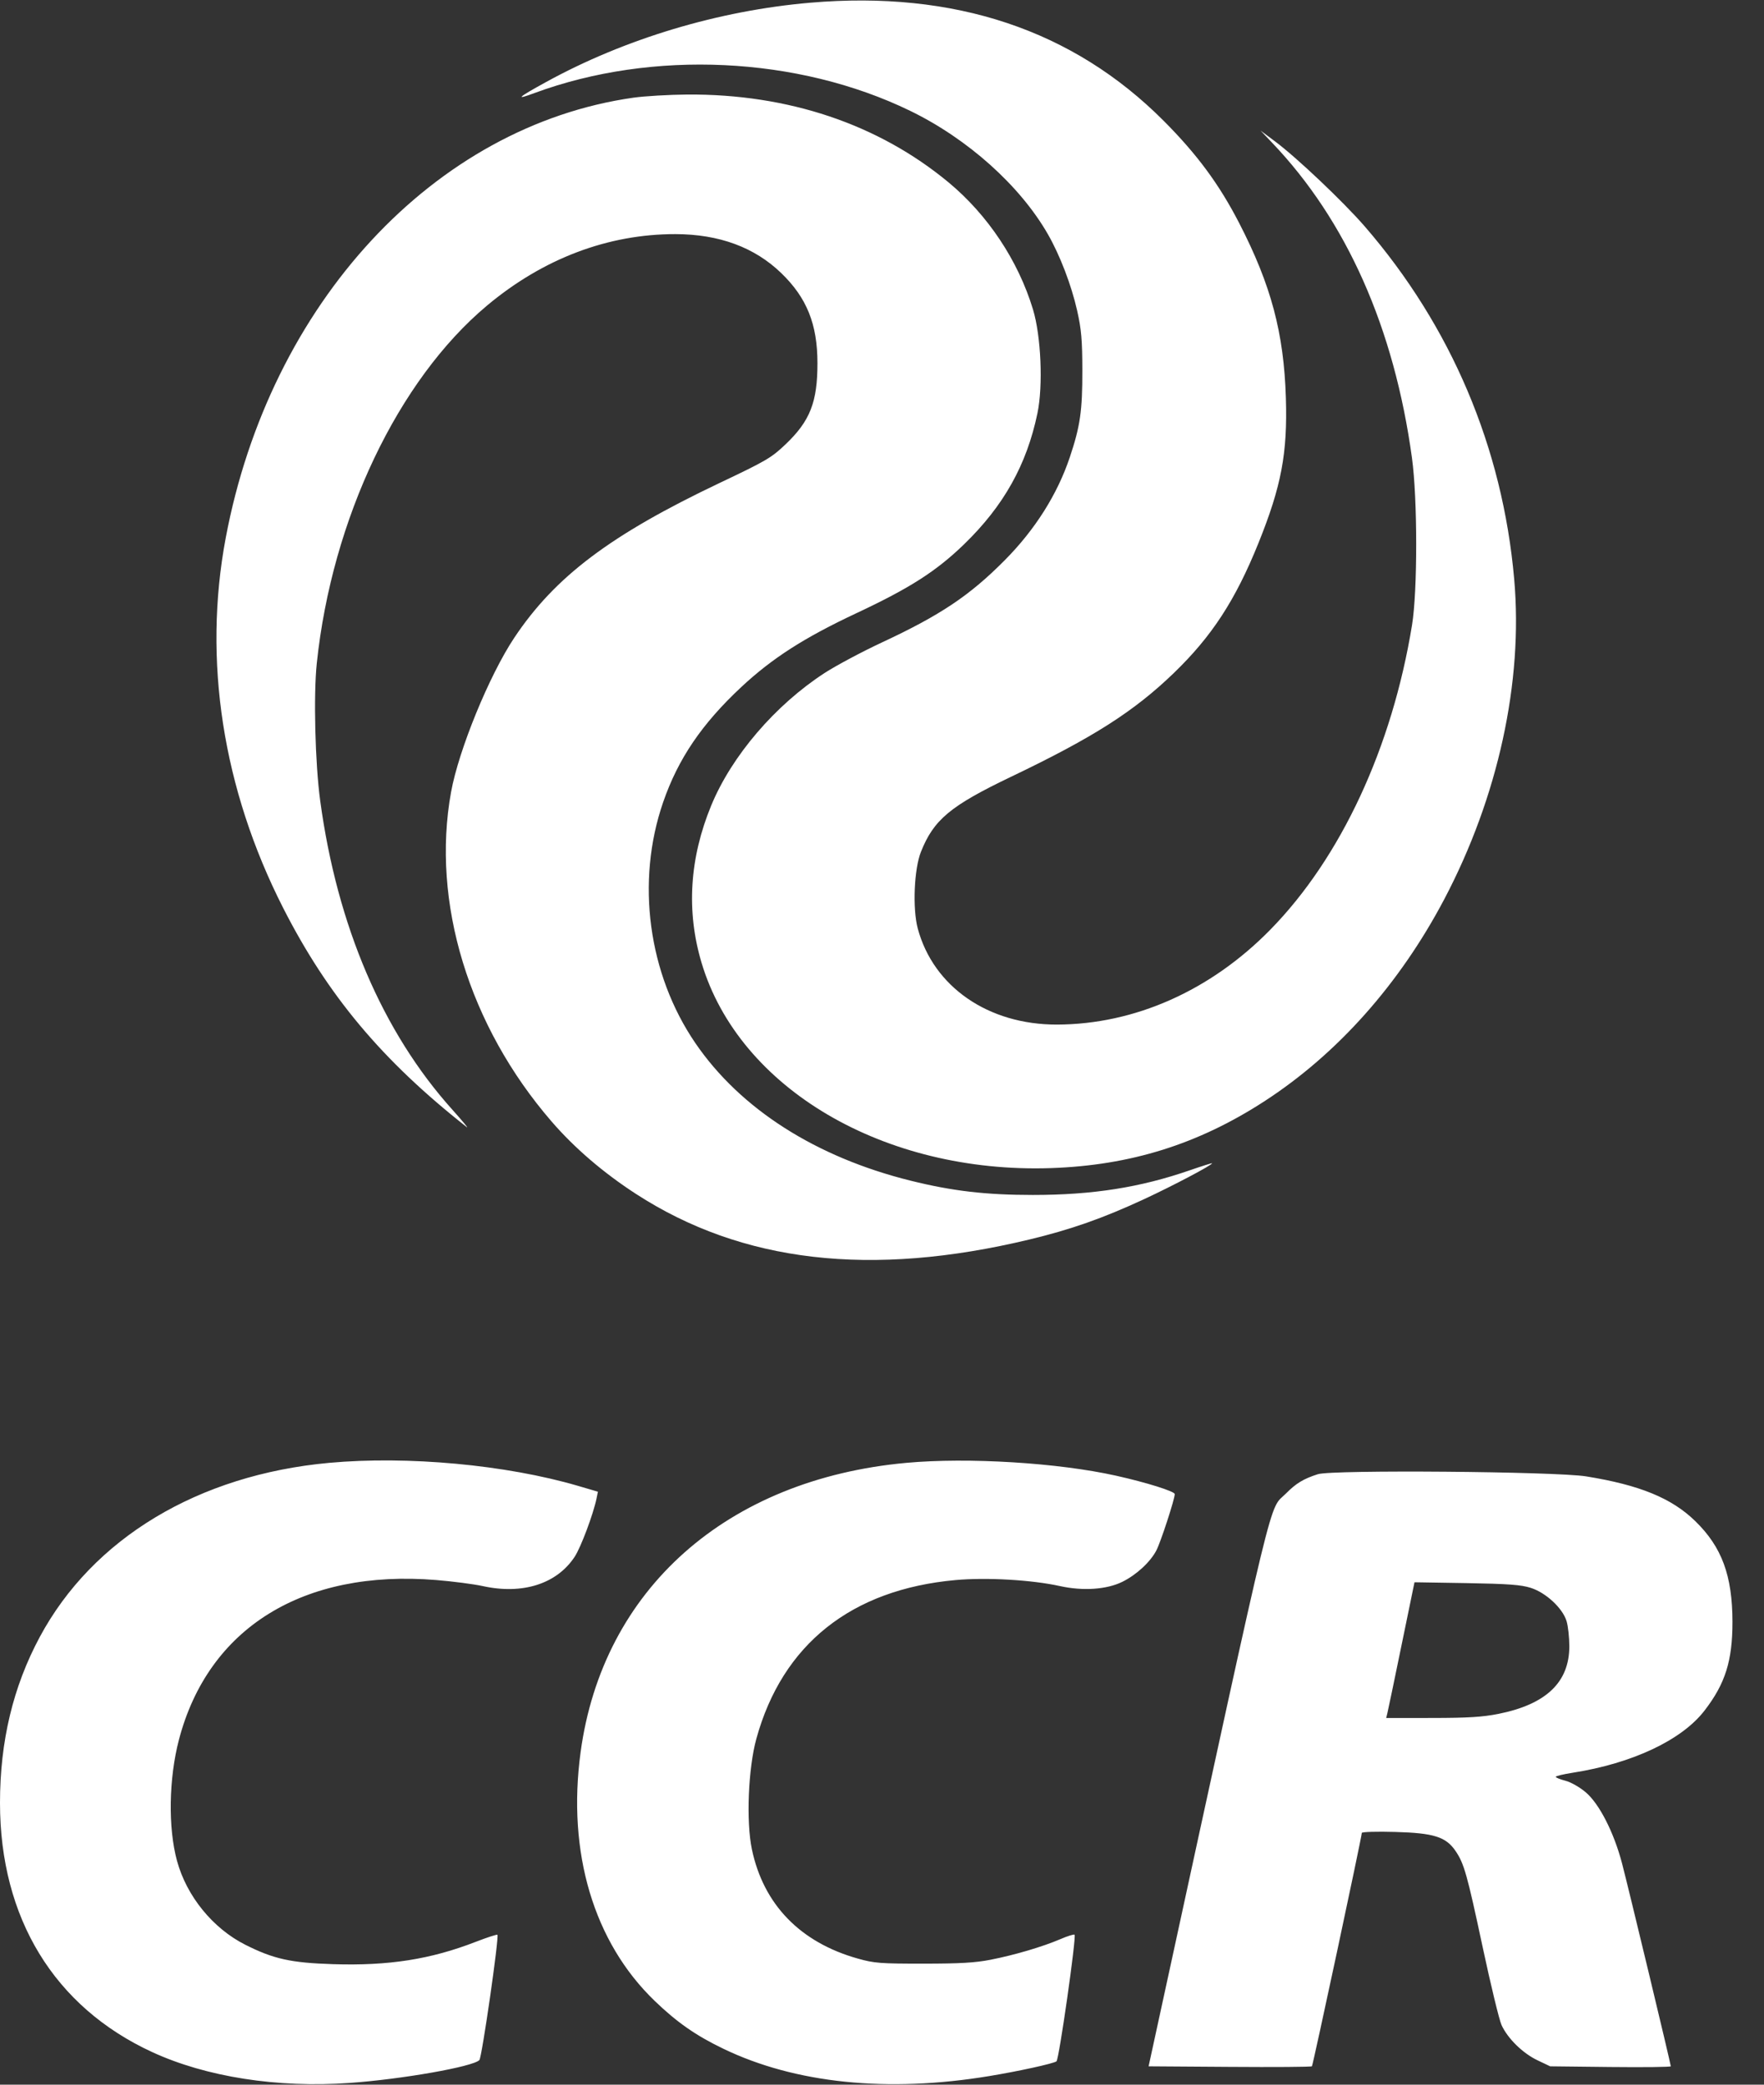 <svg width="44" height="52" viewBox="0 0 44 52" fill="none" xmlns="http://www.w3.org/2000/svg">
<rect x="0" y="0" width="44" height="52" fill="#333333" stroke="none"/>
<path fill-rule="evenodd" clip-rule="evenodd" d="M20.207 0.068C17.921 0.265 15.581 0.968 13.614 2.05C12.903 2.441 12.837 2.505 13.332 2.321C16.275 1.234 19.9 1.405 22.699 2.763C24.138 3.461 25.446 4.633 26.14 5.846C26.441 6.372 26.723 7.109 26.867 7.745C26.973 8.215 26.996 8.484 26.997 9.243C26.999 10.247 26.944 10.631 26.685 11.404C26.375 12.33 25.819 13.211 25.06 13.976C24.186 14.857 23.457 15.345 21.994 16.027C21.499 16.258 20.858 16.6 20.57 16.786C19.338 17.586 18.253 18.852 17.742 20.088C17.197 21.407 17.115 22.733 17.5 24.018C18.438 27.153 22.053 29.277 26.212 29.137C28.196 29.07 29.882 28.543 31.532 27.474C33.358 26.291 34.908 24.549 36.027 22.426C37.367 19.881 37.995 17.006 37.769 14.446C37.48 11.162 36.196 8.135 34.038 5.644C33.505 5.03 32.343 3.929 31.804 3.527L31.442 3.257L31.725 3.554C33.588 5.505 34.775 8.179 35.219 11.422C35.359 12.446 35.36 14.731 35.221 15.589C34.724 18.646 33.445 21.397 31.684 23.192C30.195 24.711 28.302 25.552 26.364 25.557C24.652 25.561 23.283 24.616 22.892 23.161C22.759 22.665 22.8 21.678 22.971 21.249C23.291 20.444 23.704 20.101 25.227 19.372C27.269 18.395 28.287 17.745 29.279 16.788C30.227 15.873 30.814 14.973 31.389 13.549C31.961 12.13 32.117 11.309 32.074 9.925C32.024 8.304 31.705 7.109 30.91 5.566C30.409 4.594 29.861 3.852 29.025 3.013C26.763 0.745 23.809 -0.242 20.207 0.068ZM15.804 2.436C10.834 3.139 6.734 7.563 5.631 13.414C5.056 16.466 5.554 19.68 7.061 22.644C8.175 24.834 9.533 26.455 11.642 28.114C11.701 28.161 11.541 27.967 11.285 27.682C9.545 25.748 8.409 23.092 7.987 19.974C7.86 19.042 7.818 17.338 7.902 16.543C8.279 12.947 9.929 9.481 12.147 7.623C13.546 6.451 15.164 5.838 16.848 5.84C17.937 5.842 18.823 6.168 19.491 6.816C20.125 7.43 20.389 8.087 20.39 9.055C20.391 10.028 20.207 10.499 19.597 11.081C19.244 11.418 19.111 11.496 17.96 12.042C15.226 13.341 13.846 14.381 12.827 15.909C12.205 16.842 11.441 18.707 11.251 19.757C10.753 22.502 11.694 25.587 13.758 27.974C14.329 28.635 15.049 29.253 15.863 29.781C18.508 31.495 21.724 31.868 25.677 30.918C26.71 30.67 27.514 30.387 28.546 29.908C29.272 29.57 30.233 29.063 30.233 29.017C30.233 29.007 29.986 29.085 29.685 29.189C28.439 29.621 27.256 29.807 25.762 29.807C24.591 29.807 23.753 29.709 22.715 29.451C20.351 28.865 18.467 27.661 17.346 26.021C16.166 24.295 15.857 21.99 16.541 20.01C16.915 18.927 17.507 18.055 18.493 17.135C19.264 16.416 20.065 15.903 21.375 15.289C22.697 14.669 23.355 14.247 24.048 13.576C25.035 12.619 25.609 11.595 25.877 10.309C26.021 9.62 25.968 8.385 25.766 7.718C25.398 6.502 24.638 5.359 23.655 4.545C21.902 3.094 19.656 2.341 17.14 2.358C16.685 2.362 16.084 2.397 15.804 2.436Z" fill="white"/>
<path fill-rule="evenodd" clip-rule="evenodd" d="M8.211 36.489C4.945 36.788 2.312 38.372 0.99 40.836C0.326 42.074 0 43.436 0 44.97C0 47.844 1.353 50.061 3.796 51.187C5.141 51.807 6.918 52.085 8.718 51.957C10.02 51.865 11.793 51.553 11.957 51.387C12.02 51.324 12.454 48.307 12.407 48.261C12.394 48.248 12.151 48.327 11.869 48.436C10.738 48.875 9.694 49.038 8.307 48.994C7.257 48.961 6.824 48.865 6.119 48.51C5.309 48.102 4.655 47.298 4.415 46.416C4.19 45.591 4.21 44.363 4.463 43.396C5.194 40.608 7.556 39.141 10.88 39.412C11.294 39.446 11.817 39.514 12.041 39.563C13.034 39.782 13.889 39.509 14.334 38.832C14.489 38.597 14.8 37.766 14.88 37.376L14.914 37.209L14.417 37.063C12.62 36.537 10.172 36.311 8.211 36.489ZM22.609 36.489C18.125 36.898 15.032 39.645 14.482 43.707C14.143 46.212 14.809 48.446 16.331 49.911C16.887 50.446 17.355 50.773 18.041 51.103C19.836 51.969 22.139 52.205 24.677 51.785C25.415 51.663 26.263 51.477 26.352 51.418C26.415 51.376 26.853 48.308 26.803 48.259C26.787 48.243 26.627 48.293 26.449 48.37C26.004 48.56 25.308 48.766 24.711 48.883C24.326 48.959 23.943 48.981 23.031 48.981C21.964 48.982 21.806 48.97 21.402 48.856C19.96 48.452 19.043 47.506 18.754 46.126C18.609 45.432 18.663 44.108 18.866 43.371C19.515 41.017 21.233 39.648 23.834 39.413C24.612 39.343 25.73 39.407 26.439 39.563C27.013 39.69 27.606 39.649 27.996 39.456C28.346 39.283 28.691 38.965 28.843 38.675C28.95 38.472 29.302 37.393 29.302 37.269C29.302 37.2 28.6 36.98 27.84 36.81C26.387 36.486 24.148 36.349 22.609 36.489ZM32.873 36.772C32.517 36.885 32.328 36.999 32.078 37.252C31.636 37.699 31.871 36.728 28.952 50.153L28.65 51.542L30.672 51.556C31.784 51.564 32.707 51.558 32.724 51.541C32.75 51.516 33.962 45.844 33.968 45.72C33.969 45.694 34.343 45.683 34.8 45.696C35.762 45.722 36.066 45.818 36.305 46.169C36.519 46.483 36.594 46.748 36.982 48.566C37.183 49.508 37.395 50.384 37.453 50.512C37.606 50.847 37.983 51.217 38.349 51.391L38.666 51.542L40.17 51.559C40.998 51.568 41.675 51.56 41.675 51.541C41.675 51.483 40.612 47.06 40.458 46.476C40.255 45.705 39.892 44.995 39.556 44.709C39.405 44.58 39.184 44.454 39.048 44.419C38.915 44.385 38.806 44.34 38.806 44.321C38.806 44.301 38.996 44.255 39.229 44.219C40.717 43.986 41.948 43.406 42.516 42.669C43.034 41.998 43.214 41.428 43.213 40.457C43.212 39.303 42.95 38.59 42.286 37.943C41.699 37.37 40.899 37.042 39.566 36.827C38.804 36.704 33.232 36.658 32.873 36.772ZM38.181 39.607C38.56 39.727 38.976 40.113 39.075 40.436C39.113 40.559 39.144 40.843 39.144 41.065C39.144 41.962 38.566 42.513 37.375 42.751C36.977 42.83 36.618 42.852 35.721 42.853L34.576 42.854L34.606 42.731C34.623 42.664 34.782 41.902 34.959 41.038L35.282 39.468L36.58 39.489C37.62 39.507 37.939 39.53 38.181 39.607Z" fill="white"/>
</svg>
